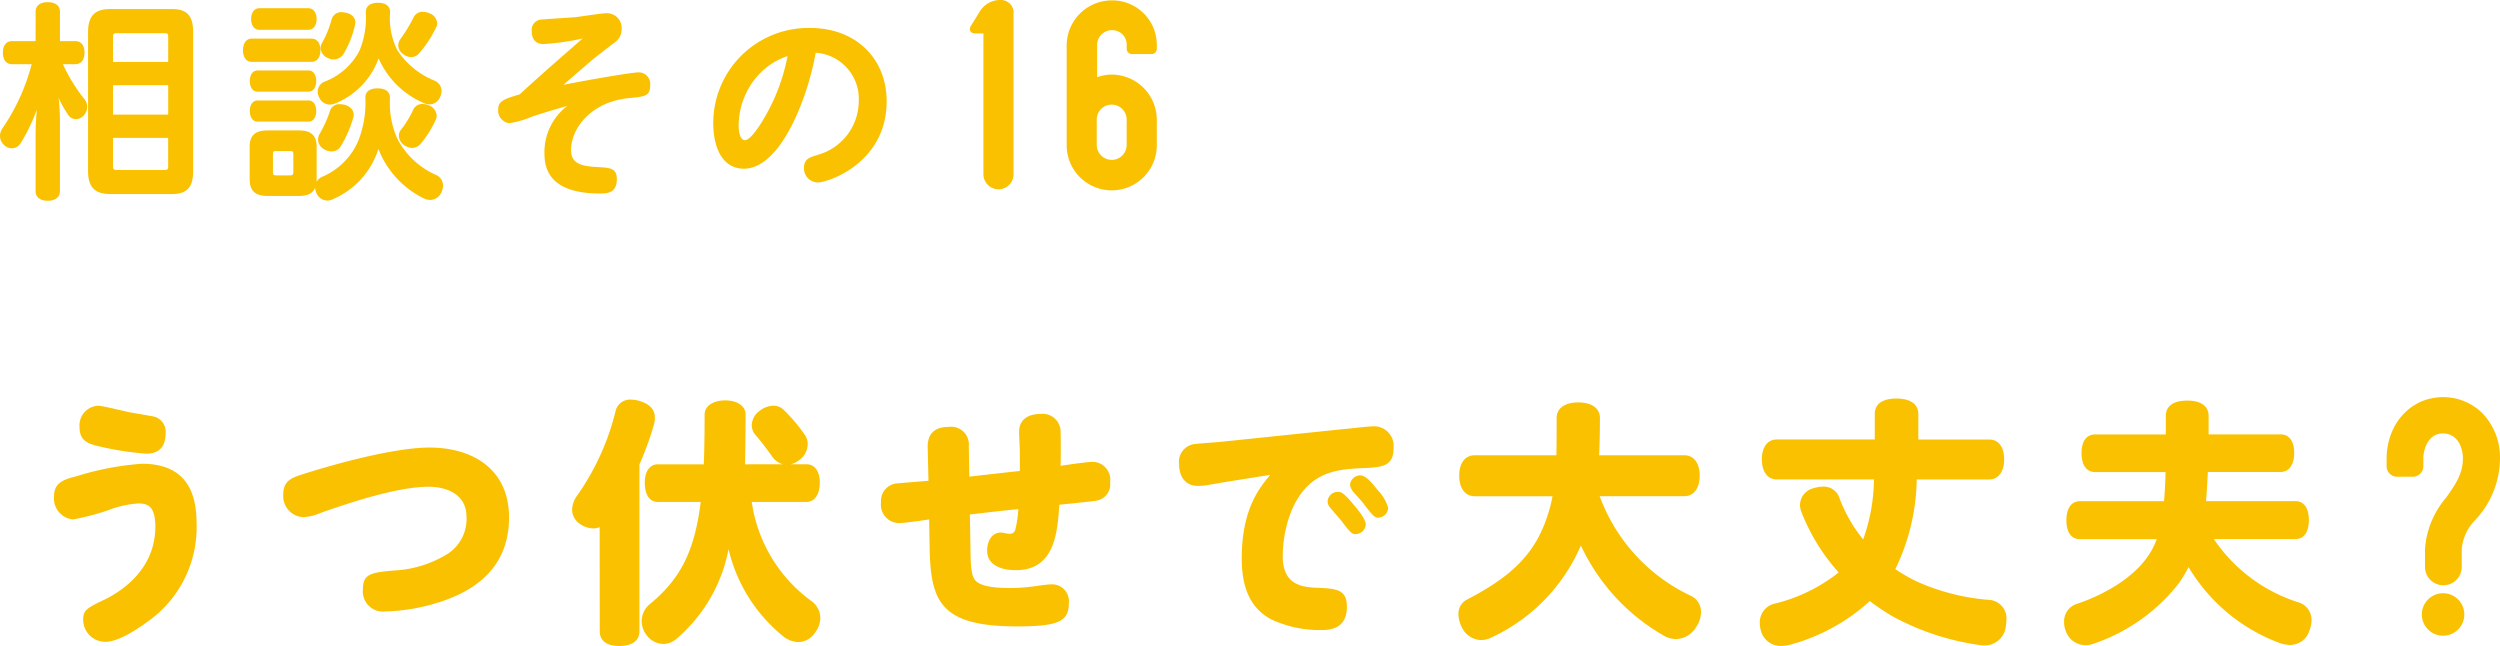 <svg xmlns="http://www.w3.org/2000/svg" width="252.189" height="65.163" viewBox="0 0 252.189 65.163"><defs><style>.cls-1,.cls-2,.cls-3,.cls-4{fill:#fac100;}.cls-1,.cls-3,.cls-4{stroke:#fac100;}.cls-1,.cls-3{stroke-linecap:round;stroke-linejoin:round;}.cls-1{stroke-width:0.25px;}.cls-3{stroke-width:0.15px;}.cls-4{stroke-miterlimit:10;stroke-width:0.7px;}</style></defs><g id="レイヤー_2" data-name="レイヤー 2"><g id="本文"><path class="cls-1" d="M6.152,6.35a16.706,16.706,0,0,0,2.31,3.78,1.116,1.116,0,0,1-.105,1.429.946.946,0,0,1-.693.336.806.806,0,0,1-.651-.336A10.705,10.705,0,0,1,5.648,8.848a20.994,20.994,0,0,1,.273,3.32v7.117c0,.546-.42.84-1.113.84-.672,0-1.092-.294-1.092-.84v-5.88a29.754,29.754,0,0,1,.273-3.653,17.455,17.455,0,0,1-2.037,4.661.915.915,0,0,1-.756.421,1.01,1.01,0,0,1-.714-.316A1.1,1.1,0,0,1,.125,13.7a1.293,1.293,0,0,1,.231-.692,20.615,20.615,0,0,0,3-6.657H1.217c-.525,0-.8-.4-.8-1.05,0-.629.273-1.029.8-1.029h2.5V1.165c0-.526.42-.819,1.092-.819.693,0,1.113.293,1.113.819V4.271H7.6c.525,0,.8.4.8,1.029,0,.651-.273,1.05-.8,1.05ZM9.008,3.263c0-1.679.693-2.225,2.163-2.225h6.153c1.407,0,2.037.546,2.037,2.225V17.251c0,1.636-.63,2.2-2.037,2.2H11.171c-1.47,0-2.163-.566-2.163-2.2Zm8.085.461c0-.42-.147-.5-.5-.5H11.8c-.357,0-.525.084-.525.5V6.371h5.817ZM11.276,8.47v3.215h5.817V8.47Zm0,5.313v2.983c0,.4.168.505.525.505h4.788c.357,0,.5-.1.5-.505V13.783Z"/><path class="cls-1" d="M25.392,6.118c-.5,0-.756-.461-.756-1.049s.252-1.049.756-1.049h6.027c.525,0,.777.461.777,1.049s-.252,1.049-.777,1.049Zm6.426,11.951c0,1.133-.525,1.572-1.7,1.572H27.009c-1.176,0-1.7-.439-1.7-1.572V14.833c0-1.132.525-1.551,1.7-1.551h3.108c1.176,0,1.7.419,1.7,1.551ZM26,9.121c-.461,0-.672-.419-.672-.944s.211-.944.672-.944h5.124c.42,0,.651.42.651.944s-.231.944-.651.944Zm0,3.024c-.461,0-.672-.42-.672-.944s.211-.943.672-.943h5.124c.42,0,.651.419.651.943s-.231.944-.651.944Zm.168-9.261c-.44,0-.713-.4-.713-.965s.273-.965.713-.965H31.1c.441,0,.714.4.714.965s-.273.965-.714.965Zm3.549,12.664c0-.358-.147-.442-.5-.442H27.891c-.357,0-.483.084-.483.442v1.806c0,.358.126.463.483.463h1.323c.357,0,.5-.105.5-.463Zm3.865,4.409a1.157,1.157,0,0,1-.568.147,1.051,1.051,0,0,1-.945-.609,1.24,1.24,0,0,1-.147-.607,1.029,1.029,0,0,1,.588-.924,6.961,6.961,0,0,0,3.8-3.844,10.735,10.735,0,0,0,.672-4.283c0-.547.42-.8,1.113-.8.673,0,1.113.253,1.113.8v.211a8.814,8.814,0,0,0,.777,4.031,8.153,8.153,0,0,0,3.991,3.7,1.024,1.024,0,0,1,.587.965,1.572,1.572,0,0,1-.168.65,1.132,1.132,0,0,1-.987.651,1.514,1.514,0,0,1-.651-.168,9.228,9.228,0,0,1-4.6-5.249A8.067,8.067,0,0,1,33.583,19.957Zm.23-9.657a1.285,1.285,0,0,1-.546.125,1.049,1.049,0,0,1-.945-.631,1.131,1.131,0,0,1-.147-.547.959.959,0,0,1,.588-.881,6.782,6.782,0,0,0,3.612-3.191,8.894,8.894,0,0,0,.651-3.969c0-.525.42-.8,1.113-.8.673,0,1.092.272,1.092.8a7.277,7.277,0,0,0,.735,3.905,8.245,8.245,0,0,0,3.843,3.15,1.013,1.013,0,0,1,.609.923,1.284,1.284,0,0,1-.126.526,1.04,1.04,0,0,1-.945.694,1.293,1.293,0,0,1-.546-.126,8.553,8.553,0,0,1-4.62-4.748A7.6,7.6,0,0,1,33.813,10.3Zm1.743,1.279a.578.578,0,0,1-.021.188,11.529,11.529,0,0,1-1.281,2.941.9.9,0,0,1-.8.439,1.386,1.386,0,0,1-.715-.209,1,1,0,0,1-.525-.859.976.976,0,0,1,.126-.483,12.472,12.472,0,0,0,1.093-2.437.84.84,0,0,1,.86-.523,2.312,2.312,0,0,1,.378.041C35.2,10.8,35.556,11.138,35.556,11.579Zm.168-9.3a.36.36,0,0,1-.021.147,9.689,9.689,0,0,1-1.134,2.919,1.066,1.066,0,0,1-.923.524,1.134,1.134,0,0,1-.505-.125,1.024,1.024,0,0,1-.672-.924.852.852,0,0,1,.1-.377,10.654,10.654,0,0,0,1.009-2.458.859.859,0,0,1,.9-.63,1.84,1.84,0,0,1,.336.043C35.43,1.5,35.724,1.878,35.724,2.276Zm8.254.084a.6.6,0,0,1-.084.315,10.986,10.986,0,0,1-1.681,2.584.947.947,0,0,1-.734.377,1.289,1.289,0,0,1-.778-.315.946.946,0,0,1-.4-.756,1.007,1.007,0,0,1,.189-.545,16.167,16.167,0,0,0,1.344-2.206.853.853,0,0,1,.819-.5,1.646,1.646,0,0,1,.588.125A1.046,1.046,0,0,1,43.978,2.36Zm-2.4,12.432a1.3,1.3,0,0,1-.693-.231,1.082,1.082,0,0,1-.525-.86.819.819,0,0,1,.147-.483,10.238,10.238,0,0,0,1.3-2.122.871.871,0,0,1,.84-.482,1.757,1.757,0,0,1,.525.106,1.1,1.1,0,0,1,.757.943.842.842,0,0,1-.063.314,10.621,10.621,0,0,1-1.555,2.479A.975.975,0,0,1,41.583,14.792Z"/><path class="cls-2" d="M56.83,8.555C60.4,7.862,63.864,7.3,64.389,7.3a1.159,1.159,0,0,1,1.2,1.28c0,1.113-.482,1.155-2.184,1.323-3.8.378-5.8,3.067-5.8,5.229,0,1.47,1.2,1.638,2.688,1.722,1.281.063,1.933.126,1.933,1.218,0,1.448-1.051,1.448-1.7,1.448-5.4,0-5.607-2.813-5.607-4.157a5.872,5.872,0,0,1,2.311-4.682c-1.471.419-2.5.734-3.529,1.07a9.387,9.387,0,0,1-2.31.672,1.263,1.263,0,0,1-1.134-1.365c0-.777.378-1.029,2.163-1.533,1.828-1.7,4.221-3.78,6.363-5.649a24.793,24.793,0,0,1-3.906.567c-.293,0-1.239,0-1.239-1.323a1.045,1.045,0,0,1,1.051-1.154c.482-.043,2.813-.19,3.338-.232.441-.042,2.646-.4,3.15-.4a1.491,1.491,0,0,1,1.533,1.575,1.619,1.619,0,0,1-.629,1.323c-1.177.882-2.1,1.6-2.9,2.289Z"/><path class="cls-2" d="M75.036,17.018c-2.037,0-3.087-1.911-3.087-4.64a9.6,9.6,0,0,1,9.786-9.556c4.6,0,7.707,3.087,7.707,7.392,0,6.237-5.922,8.19-6.93,8.19a1.408,1.408,0,0,1-1.407-1.491c0-.861.546-1.029,1.344-1.281a5.651,5.651,0,0,0,4.179-5.4,4.666,4.666,0,0,0-4.347-4.914C81.567,9.521,78.858,17.018,75.036,17.018ZM76.464,7.61a7.634,7.634,0,0,0-1.953,5.061c0,.84.231,1.47.63,1.47.5,0,1.3-1.155,1.806-1.995a19.552,19.552,0,0,0,2.5-6.489A6.948,6.948,0,0,0,76.464,7.61Z"/><path class="cls-3" d="M100.892.075a1.2,1.2,0,0,1,1.277,1.277V17.61a1.446,1.446,0,0,1-2.891,0V3.3h-.84c-.5,0-.672-.3-.4-.706l.873-1.412A2.344,2.344,0,0,1,100.892.075Z"/><path class="cls-3" d="M116.619,12.1v2.555a4.471,4.471,0,0,1-8.942,0V4.577A4.483,4.483,0,0,1,112.144.114a4.418,4.418,0,0,1,4.475,4.328v.469a.46.46,0,0,1-.471.47H114.2a.459.459,0,0,1-.47-.47V4.442a1.529,1.529,0,0,0-1.551-1.474,1.577,1.577,0,0,0-1.583,1.575V7.9a4.266,4.266,0,0,1,1.583-.3A4.492,4.492,0,0,1,116.619,12.1Zm-2.891,2.521V12.063a1.584,1.584,0,0,0-3.168,0v2.555a1.584,1.584,0,0,0,3.168,0Z"/><path class="cls-2" d="M14.837,62.745c-1.17.857-2.964,2-4.212,2a2.239,2.239,0,0,1-2.236-2.262c0-.935.416-1.17,2.158-2,1.664-.806,5.122-3.015,5.122-7.358,0-2.079-.78-2.34-1.716-2.34a10.184,10.184,0,0,0-3.016.677,25.322,25.322,0,0,1-3.562.935,2.126,2.126,0,0,1-1.924-2.34c0-1.429,1.092-1.716,2.314-2.028a28.684,28.684,0,0,1,6.552-1.248c4.732,0,5.512,3.276,5.512,6.006A11.618,11.618,0,0,1,14.837,62.745ZM9.871,40.93c.52,0,2.834.6,3.3.677.442.077,1.352.234,2.236.39a1.571,1.571,0,0,1,1.3,1.689c0,1.3-.572,2.08-1.976,2.08a31.137,31.137,0,0,1-4.68-.727c-1.2-.286-2.028-.546-2.028-1.976A1.981,1.981,0,0,1,9.871,40.93Z"/><path class="cls-2" d="M43.237,49.1c-3.094,0-7.826,1.56-10.79,2.6a5.253,5.253,0,0,1-1.846.468,2.126,2.126,0,0,1-2.028-2.288c0-1.43.884-1.691,2.08-2.079,3.536-1.119,9.256-2.653,12.662-2.653,4.446,0,8.034,2.237,8.034,7.046,0,5.07-3.432,7.384-6.968,8.529a19.547,19.547,0,0,1-5.564.961,2.032,2.032,0,0,1-2.21-2.236c0-1.586.858-1.69,3.146-1.9A11.26,11.26,0,0,0,45.265,55.8a4.2,4.2,0,0,0,1.794-3.666C47.059,49.823,45.005,49.1,43.237,49.1Z"/><path class="cls-2" d="M60.493,53.177a1.929,1.929,0,0,1-.65.13,2.482,2.482,0,0,1-1.43-.52,1.724,1.724,0,0,1-.7-1.378,2.491,2.491,0,0,1,.494-1.4,25.1,25.1,0,0,0,3.874-8.476,1.5,1.5,0,0,1,1.56-1.222,3.171,3.171,0,0,1,.936.157c.988.311,1.482.857,1.482,1.664a2.46,2.46,0,0,1-.1.727,32.453,32.453,0,0,1-1.456,4V63.68c0,.963-.754,1.483-2.054,1.483-1.222,0-1.95-.52-1.95-1.483Zm18.486-6.344a1.944,1.944,0,0,1-1.066-.754c-.52-.729-1.143-1.561-1.69-2.184a1.5,1.5,0,0,1-.39-1.013,1.878,1.878,0,0,1,.858-1.483,2.231,2.231,0,0,1,1.326-.469,1.414,1.414,0,0,1,1.014.391,16.715,16.715,0,0,1,2.158,2.548,1.584,1.584,0,0,1,.286.936,1.99,1.99,0,0,1-.858,1.612,2.2,2.2,0,0,1-.858.416h1.586c.858,0,1.352.728,1.352,1.846,0,1.169-.494,1.951-1.352,1.951H75.833a14.97,14.97,0,0,0,6.032,10.009,2.122,2.122,0,0,1,.885,1.69,2.45,2.45,0,0,1-.547,1.508,2.069,2.069,0,0,1-1.664.936A2.622,2.622,0,0,1,78.9,64.1a16.013,16.013,0,0,1-5.408-8.708,15.709,15.709,0,0,1-5.252,9.046,2.029,2.029,0,0,1-1.325.521,2.152,2.152,0,0,1-1.665-.859,2.319,2.319,0,0,1-.52-1.455,2.23,2.23,0,0,1,.806-1.69c3.068-2.522,4.525-5.278,5.148-10.321H66.369c-.858,0-1.326-.755-1.326-1.951,0-1.092.468-1.846,1.326-1.846H71c.052-1.508.078-3.172.078-5.018,0-.858.858-1.429,2.08-1.429s2.054.571,2.054,1.429c0,1.56-.026,3.3-.052,5.018Z"/><path class="cls-2" d="M97.886,54.737c.026,1.977.026,3.2.468,3.77s1.69.806,3.354.806a16.393,16.393,0,0,0,2.314-.131c.312-.025,1.534-.233,1.977-.233a1.7,1.7,0,0,1,1.819,1.9c0,1.821-1.014,2.34-5.2,2.34-7.748,0-8.736-2.495-8.84-7.9L93.727,52.4c-1.405.208-2.653.364-2.952.364a1.849,1.849,0,0,1-1.9-2.106,1.761,1.761,0,0,1,1.716-1.9c.442-.052,2.5-.207,3.069-.26l-.079-3.38c-.026-1.612.991-2.054,2.113-2.054a1.787,1.787,0,0,1,2.034,1.95l.052,3.068c1.613-.182,3.38-.39,5.1-.572V45.663c0-.26-.078-1.872-.078-2.106,0-1.222.91-1.794,2.106-1.794a1.812,1.812,0,0,1,2.08,1.873c.026.363.026,2.912,0,3.353.468-.078,2.7-.391,3.068-.391a1.794,1.794,0,0,1,1.925,2.055,1.655,1.655,0,0,1-1.353,1.846c-.416.078-2.5.286-3.77.416-.182,2.7-.416,6.6-4.368,6.6-1.716,0-2.912-.649-2.912-1.949,0-1.04.52-1.846,1.378-1.846.208,0,.676.129.884.129a.562.562,0,0,0,.572-.388,10.833,10.833,0,0,0,.312-2.107c-1.482.156-1.82.182-4.888.546Z"/><path class="cls-2" d="M123.574,48.628c-.286.051-1.508.26-1.768.311a7.089,7.089,0,0,1-.962.077c-1.222,0-1.9-.882-1.9-2.183a1.808,1.808,0,0,1,1.69-2.054c.442-.052,2.366-.183,2.756-.233l12.272-1.276c.624-.05,2.366-.259,2.756-.259a1.977,1.977,0,0,1,2.158,2.184c0,1.794-1.04,1.95-3.12,2.028-1.95.079-3.562.26-4.992,1.327-2.522,1.9-3.068,5.718-3.068,7.539,0,2.834,1.82,3.121,3.328,3.2,2.054.078,3.146.13,3.146,1.925,0,1.949-1.3,2.34-2.5,2.34A11.463,11.463,0,0,1,128.2,62.46c-2.34-1.276-2.938-3.615-2.938-6.162,0-5.019,1.872-7.2,2.886-8.4Zm11.388.987c.286,0,.546.026,1.612,1.326.442.521,1.2,1.43,1.2,1.976a1.047,1.047,0,0,1-1.04.963c-.312,0-.442-.053-1.43-1.353-.182-.233-1.014-1.17-1.17-1.378a.926.926,0,0,1-.208-.6A1.027,1.027,0,0,1,134.962,49.615Zm2.262-1.664c.546,0,1.222.806,1.742,1.481a4.26,4.26,0,0,1,1.066,1.795,1.029,1.029,0,0,1-1.014.989c-.338,0-.52-.157-1.482-1.431-.286-.364-.78-.884-1.066-1.222a1.362,1.362,0,0,1-.286-.675A1.047,1.047,0,0,1,137.224,47.951Z"/><path class="cls-2" d="M169.87,45.923c1.092,0,1.586.91,1.586,2.054s-.494,2.08-1.586,2.08h-8.5a17.931,17.931,0,0,0,9.23,10.062,1.766,1.766,0,0,1,.988,1.638,2.671,2.671,0,0,1-.494,1.507,2.438,2.438,0,0,1-2.028,1.2,2.488,2.488,0,0,1-1.222-.339,20.4,20.4,0,0,1-8.372-9.1,18.1,18.1,0,0,1-8.97,9.256,2.43,2.43,0,0,1-1.092.286,2.221,2.221,0,0,1-1.95-1.3,3.014,3.014,0,0,1-.338-1.3,1.6,1.6,0,0,1,.91-1.509c4.446-2.314,6.812-4.575,8.06-8.4a14.15,14.15,0,0,0,.52-2h-7.826c-1.092,0-1.586-.936-1.586-2.08s.494-2.054,1.586-2.054H157c.026-1.092.026-2.314.026-3.744,0-1.04.884-1.586,2.184-1.586s2.184.546,2.184,1.586c0,1.326-.026,2.548-.078,3.744Z"/><path class="cls-2" d="M193.35,48.367a21.421,21.421,0,0,1-2.158,9.048,18.91,18.91,0,0,0,1.951,1.144,21.84,21.84,0,0,0,7.435,1.95,1.872,1.872,0,0,1,1.82,2.054,3.736,3.736,0,0,1-.052.546,2.147,2.147,0,0,1-2.158,2,1.842,1.842,0,0,1-.364-.026,25.747,25.747,0,0,1-8.918-2.912,25.126,25.126,0,0,1-2.288-1.534,19.527,19.527,0,0,1-8.112,4.42,4.278,4.278,0,0,1-.806.1,2.06,2.06,0,0,1-2.08-1.586,2.931,2.931,0,0,1-.1-.779,1.934,1.934,0,0,1,1.612-1.925,16.792,16.792,0,0,0,6.344-3.12,20.088,20.088,0,0,1-3.743-6.058,2.092,2.092,0,0,1-.157-.78,1.774,1.774,0,0,1,1.378-1.664,3.234,3.234,0,0,1,.962-.156,1.666,1.666,0,0,1,1.664,1.222,15.047,15.047,0,0,0,2.366,4.108,18.478,18.478,0,0,0,1.092-6.058h-9.8c-.961,0-1.508-.806-1.508-2.028,0-1.2.547-2,1.508-2h9.88V41.763c0-1.014.781-1.56,2.184-1.56,1.378,0,2.21.546,2.21,1.56v2.574h7.15c.962,0,1.508.78,1.508,2,0,1.2-.546,2.028-1.508,2.028Z"/><path class="cls-2" d="M223.32,54.373a16.165,16.165,0,0,0,8.477,6.37,1.844,1.844,0,0,1,1.378,1.846,2.822,2.822,0,0,1-.208,1.013,2.043,2.043,0,0,1-1.977,1.457,3.494,3.494,0,0,1-.987-.181,17.956,17.956,0,0,1-9.23-7.671,13.76,13.76,0,0,1-.988,1.638,18.34,18.34,0,0,1-8.58,6.084,2.359,2.359,0,0,1-.832.156,2.122,2.122,0,0,1-1.977-1.4,2.5,2.5,0,0,1-.181-.935,1.848,1.848,0,0,1,1.248-1.82c2.443-.806,5.512-2.418,7.124-4.7a7.869,7.869,0,0,0,.987-1.847H209.8c-.884,0-1.352-.728-1.352-1.9,0-1.144.468-1.923,1.352-1.923h8.5c.078-.989.13-1.952.156-2.939h-7.1c-.91,0-1.379-.754-1.379-1.924,0-1.143.469-1.872,1.379-1.872h7.123V41.971c0-1.014.754-1.56,2.159-1.56,1.378,0,2.158.546,2.158,1.56v1.846h7.254c.884,0,1.378.7,1.378,1.872,0,1.144-.494,1.924-1.378,1.924h-7.332c-.052.987-.1,1.95-.182,2.939h9.021c.885,0,1.353.753,1.353,1.923,0,1.144-.468,1.9-1.353,1.9Z"/><path class="cls-4" d="M251.839,46.261a8.821,8.821,0,0,1-2.376,5.929,5.074,5.074,0,0,0-1.483,3.2v1.795a1.5,1.5,0,1,1-3.007,0V55.389a8.553,8.553,0,0,1,2.044-4.955c.975-1.365,1.778-2.535,1.778-4.173,0-1.444-.764-2.887-2.364-2.887-1.714,0-2.326,1.755-2.326,2.887V47a.718.718,0,0,1-.742.742H241.84A.718.718,0,0,1,241.1,47v-.74c0-3.122,2.109-5.848,5.372-5.848a5.259,5.259,0,0,1,3.692,1.519A6.076,6.076,0,0,1,251.839,46.261Zm-3.6,15.724a1.792,1.792,0,1,1-3.584,0,1.792,1.792,0,0,1,3.584,0Z"/></g></g></svg>